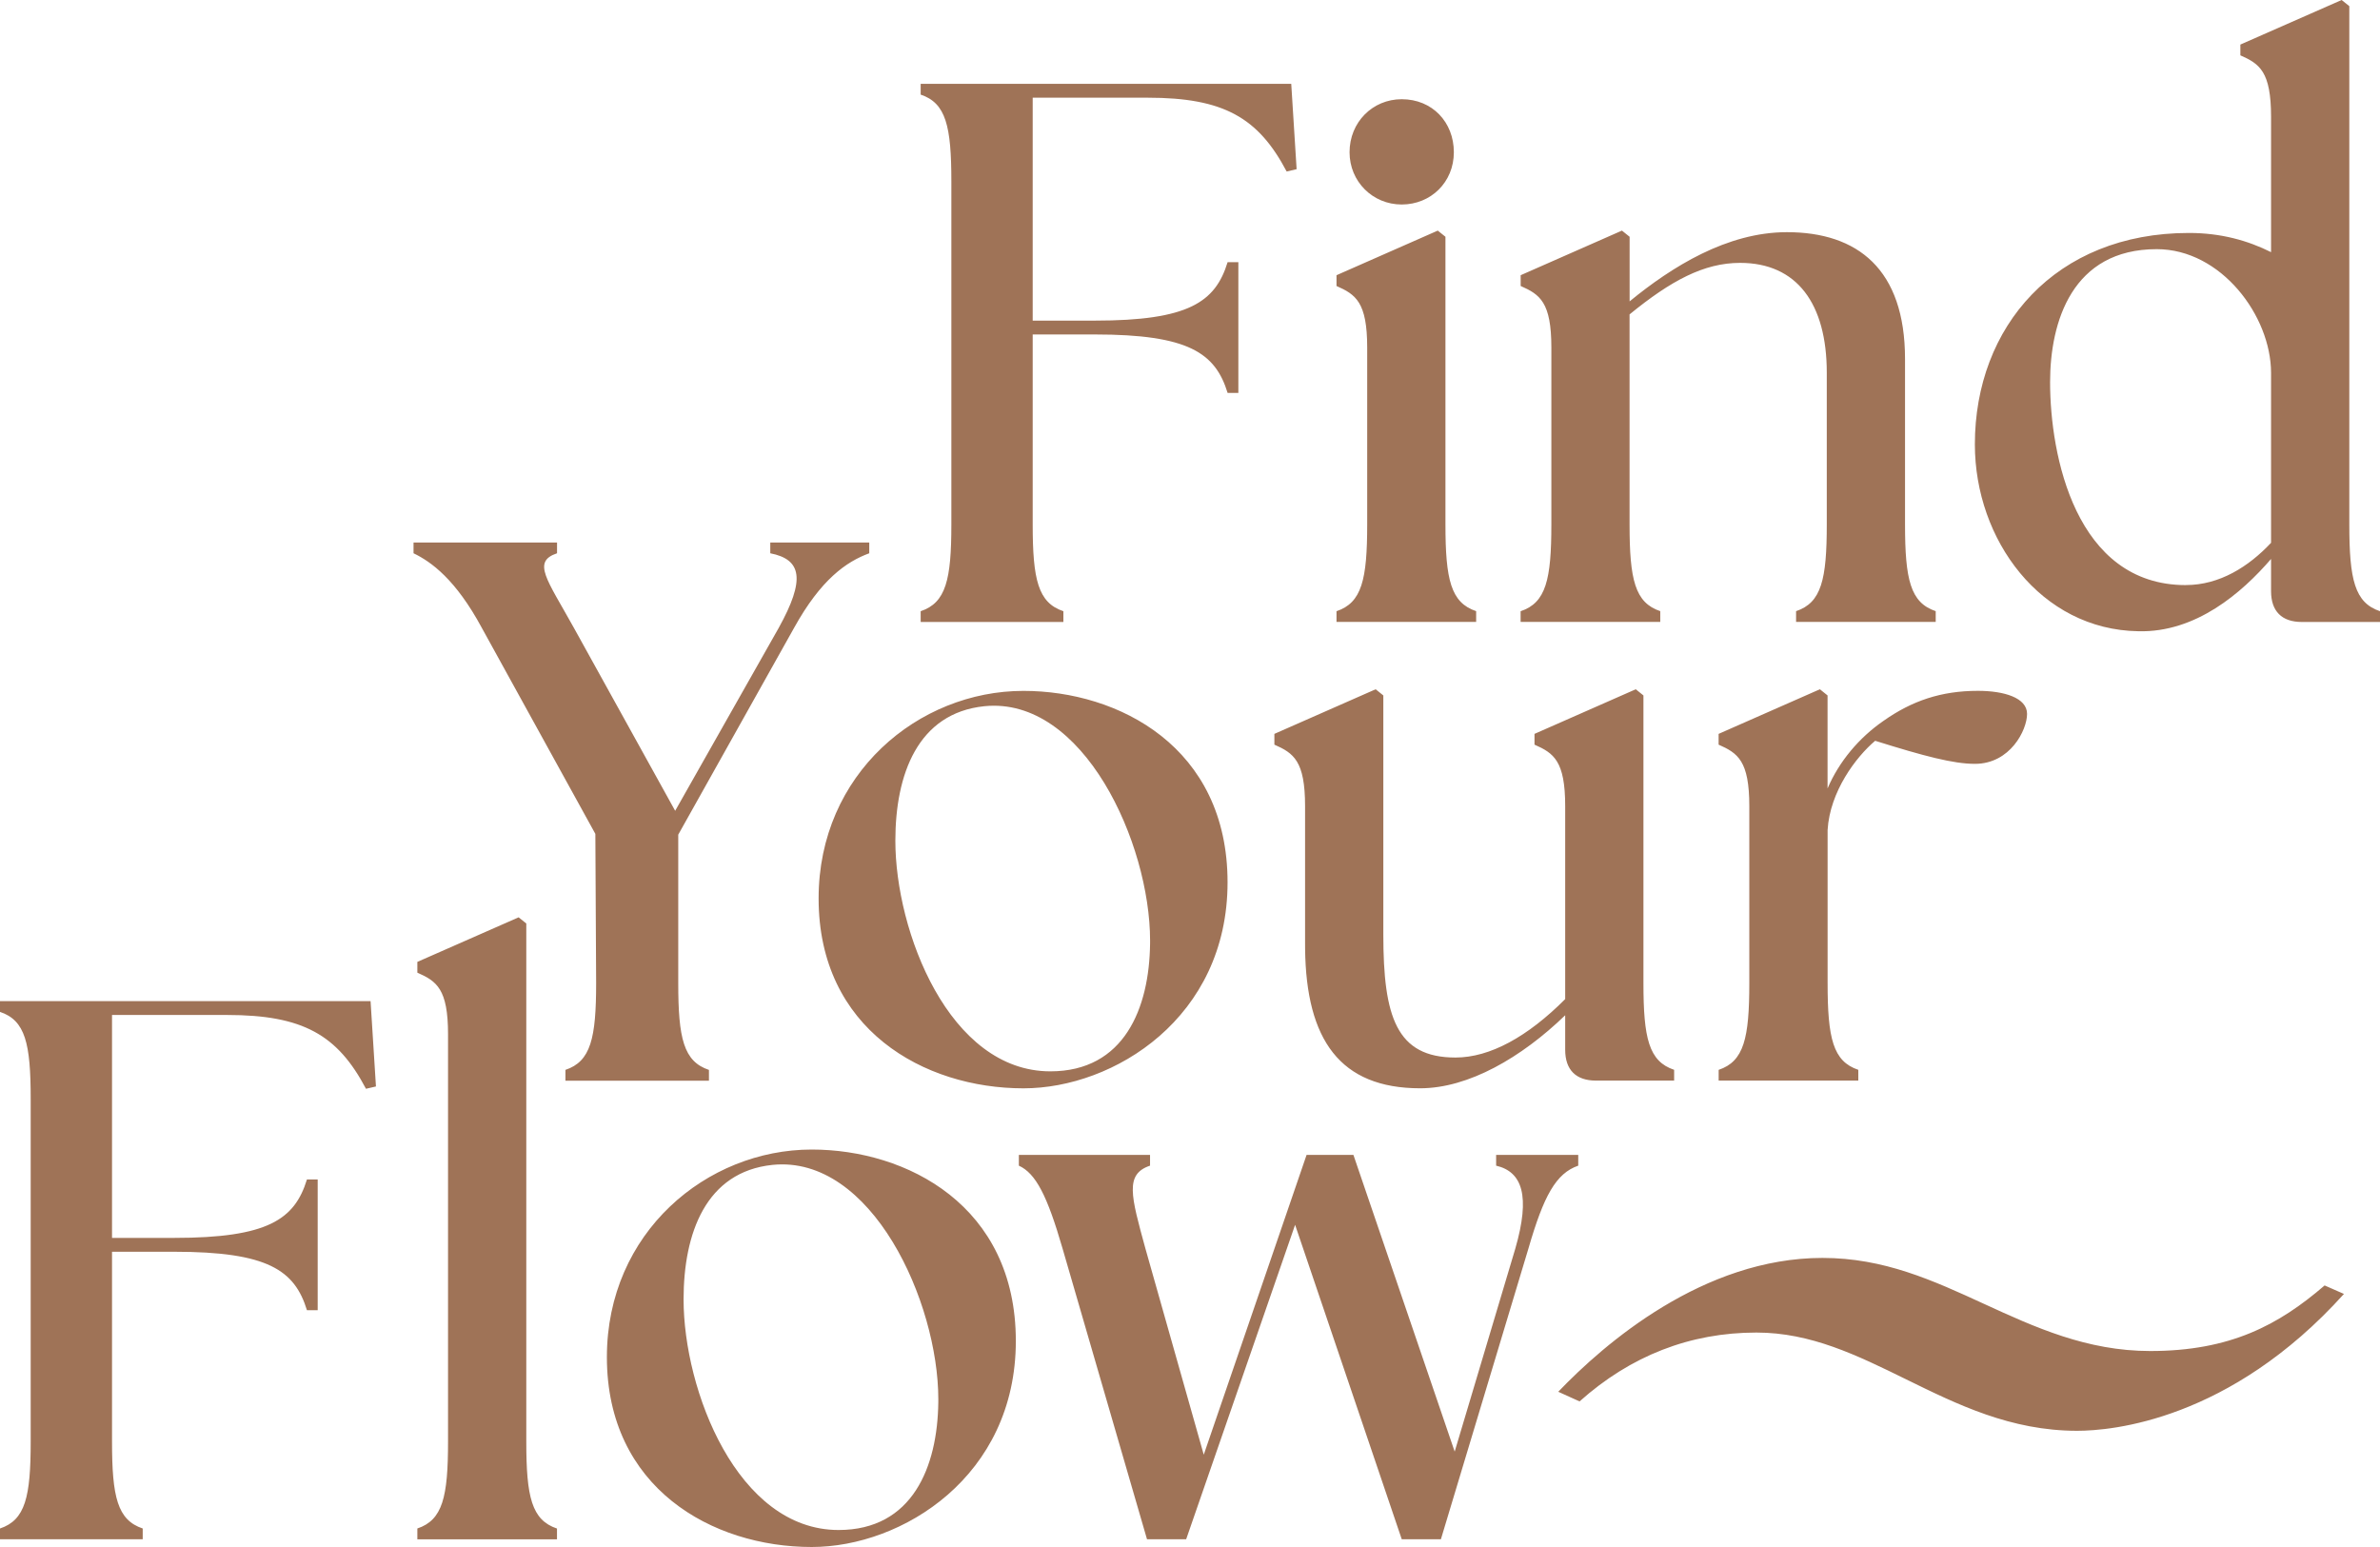 <svg width="480" height="312" viewBox="0 0 480 312" fill="none" xmlns="http://www.w3.org/2000/svg">
<path d="M163.71 231.841C182.902 231.841 204.873 243.16 204.874 270.449C204.874 297.738 181.975 312 163.71 312C143.591 312 122.398 300.059 122.398 273.708V273.698C122.398 248.582 142.517 231.842 163.71 231.841ZM106.143 186.251V290.755C106.143 301.916 107.228 306.568 112.334 308.277V310.449H84.171V308.267C89.277 306.558 90.361 301.906 90.361 290.745V208.572C90.361 199.427 88.045 197.876 84.171 196.167V193.995L104.595 185.007L106.143 186.251ZM75.822 219.121L73.811 219.585C68.084 208.731 61.125 204.701 45.807 204.701H22.593V249.659H35.132C54.008 249.659 59.43 245.936 61.904 237.876H64.072V264.237H61.904C59.43 256.177 54.008 252.454 35.132 252.454H22.593V290.745C22.593 301.906 23.677 306.558 28.783 308.267V310.439H0V308.267C5.106 306.558 6.19 301.906 6.19 290.745V221.6C6.19 210.439 5.106 205.788 0 204.079V201.906H74.737L75.822 219.121ZM231.941 235.091C226.835 236.8 228.077 241.136 231.014 251.832L242.774 293.383L263.514 232.918H272.957L293.382 292.761L305.605 251.832C308.7 241.135 306.994 236.326 301.74 235.091V232.918H318.301V235.091C313.816 236.642 311.342 241.135 308.246 251.832L290.602 310.439H282.706L261.197 247.022L239.226 310.439H231.329L214.306 251.832C211.211 241.135 208.895 236.642 205.484 235.091V232.918H231.941V235.091ZM189.241 282.222C189.241 262.529 175.775 232.919 155.814 234.933C142.349 236.326 137.864 248.731 137.864 262.064C137.865 280.356 148.697 308.572 169.121 308.572C184.045 308.572 189.083 295.806 189.237 282.83L189.241 282.222ZM367.558 253.698C379.968 253.698 389.796 258.212 400.196 262.992C410.349 267.654 420.857 272.474 433.661 272.474C449.807 272.474 459.556 267.229 468.831 259.249L472.731 260.961C449.686 286.517 425.835 288.563 418.915 288.563C405.539 288.563 394.804 283.279 384.424 278.182C374.547 273.333 365.222 268.75 354.241 268.75C340.875 268.75 328.879 273.422 318.568 282.637L314.269 280.691C323.614 270.933 343.536 253.698 367.558 253.698ZM472.745 260.968L472.731 260.961C472.732 260.96 472.734 260.959 472.736 260.957L472.745 260.968ZM206.411 139.338C225.603 139.338 247.575 150.657 247.575 177.946C247.575 205.234 224.676 219.496 206.411 219.496C186.292 219.496 165.099 207.555 165.099 181.205V181.195C165.099 156.079 185.218 139.338 206.411 139.338ZM331.45 140.256V198.241C331.45 209.402 332.535 214.054 337.641 215.763V217.935H321.859C317.838 217.935 315.669 215.763 315.669 211.733V204.76C306.846 213.283 296.171 219.486 286.423 219.486C270.276 219.486 263.424 209.725 263.213 191.369L263.209 190.499V162.587C263.209 153.442 260.892 151.891 257.018 150.182V148.009L277.443 139.012L278.99 140.256V188.474C278.99 205.066 281.622 213.284 293.539 213.284C300.499 213.284 308.089 209.096 315.669 201.501V162.587C315.669 153.442 313.352 151.891 309.479 150.182V148.009L329.902 139.012L331.45 140.256ZM112.344 111.584C107.238 113.293 110.333 116.859 115.744 126.627L136.168 163.525L157.056 126.627C162.468 116.859 161.699 112.829 155.35 111.584V109.412H175.312V111.584C170.669 113.293 165.563 116.859 160.151 126.627L136.789 168.335V198.262C136.789 209.422 137.874 214.073 142.98 215.782V217.955H114.039V215.773C119.145 214.064 120.229 209.412 120.229 198.252L120.071 168.177L97.173 126.627C91.909 116.859 86.961 113.293 83.402 111.584V109.412H112.344V111.584ZM368.583 140.256V159.012C370.9 153.59 374.931 148.78 379.879 145.373C385.606 141.343 391.482 139.328 398.914 139.328C404.177 139.328 408.82 140.721 408.82 143.98C408.82 147.239 405.419 154.054 398.302 154.054C393.965 154.054 388.09 152.504 378.184 149.402C374.32 152.662 369.057 159.634 368.593 167.387V198.241C368.593 209.402 369.677 214.054 374.783 215.763V217.935H346.621V215.769C351.719 214.058 352.802 209.405 352.802 198.252V162.587C352.802 153.442 350.485 151.891 346.611 150.182V148.009L367.036 139.012L368.583 140.256ZM231.951 189.718C231.951 170.025 218.486 140.415 198.525 142.429C185.06 143.822 180.575 156.227 180.575 169.56C180.575 187.852 191.409 216.068 211.833 216.068C226.756 216.068 231.794 203.302 231.947 190.326L231.951 189.718ZM346.621 215.769C346.618 215.77 346.614 215.772 346.611 215.773L346.621 215.763V215.769ZM473.81 1.244V105.748C473.81 116.908 474.894 121.56 480 123.269V125.441H464.219C460.197 125.441 458.029 123.269 458.029 119.239V112.731C452.144 119.555 442.867 127.614 431.255 127.308C411.6 127.002 398.293 108.859 398.293 89.629V89.619C398.293 65.896 414.538 46.983 441.468 46.982C447.964 46.982 453.386 48.533 458.029 50.854V23.566C458.029 14.42 455.712 12.869 451.838 11.161V8.987L472.262 0L473.81 1.244ZM261.503 34.123L259.493 34.587C253.766 23.733 246.806 19.704 231.488 19.704H208.274V64.662H220.813C239.689 64.662 245.111 60.938 247.585 52.879H249.753V79.239H247.585C245.111 71.18 239.689 67.456 220.813 67.456H208.274V105.748C208.274 116.908 209.358 121.56 214.464 123.269V125.441H185.681V123.269C190.787 121.56 191.871 116.908 191.871 105.748V36.602C191.871 25.442 190.787 20.79 185.681 19.081V16.908H260.419L261.503 34.123ZM291.519 47.752V105.738C291.519 116.898 292.603 121.55 297.71 123.259V125.432H269.547V123.269C274.653 121.56 275.737 116.908 275.737 105.748V70.084C275.737 60.938 273.421 59.387 269.547 57.679V55.505L289.971 46.508L291.519 47.752ZM328.661 47.752V60.78C337.168 53.807 348.316 46.825 360.382 46.825C374.616 46.825 384.207 54.261 384.207 72.405V105.738C384.207 116.898 385.291 121.55 390.397 123.259V125.432H362.235V123.259C367.341 121.55 368.426 116.898 368.426 105.738V75.19C368.426 61.234 362.393 53.017 350.939 53.017C343.664 53.017 337.01 56.582 328.651 63.407V105.738C328.651 116.898 329.736 121.55 334.842 123.259V125.432H306.679V123.259L306.69 123.269C311.795 121.56 312.879 116.908 312.879 105.748V70.084C312.879 60.938 310.563 59.387 306.69 57.679V55.505L327.113 46.508L328.661 47.752ZM434.972 50.251C417.949 50.251 413.463 64.829 413.463 77.076C413.463 91.802 418.57 118.005 440.857 118.005L440.847 117.995C447.658 117.995 453.534 114.271 458.029 109.471V75.209C458.028 63.733 447.974 50.252 434.972 50.251ZM282.696 20.009C288.887 20.009 293.214 24.661 293.214 30.706C293.214 36.75 288.571 41.244 282.696 41.244C276.822 41.244 272.179 36.592 272.179 30.706C272.179 24.661 276.822 20.009 282.696 20.009Z" fill="#9F7357"/>
</svg>
